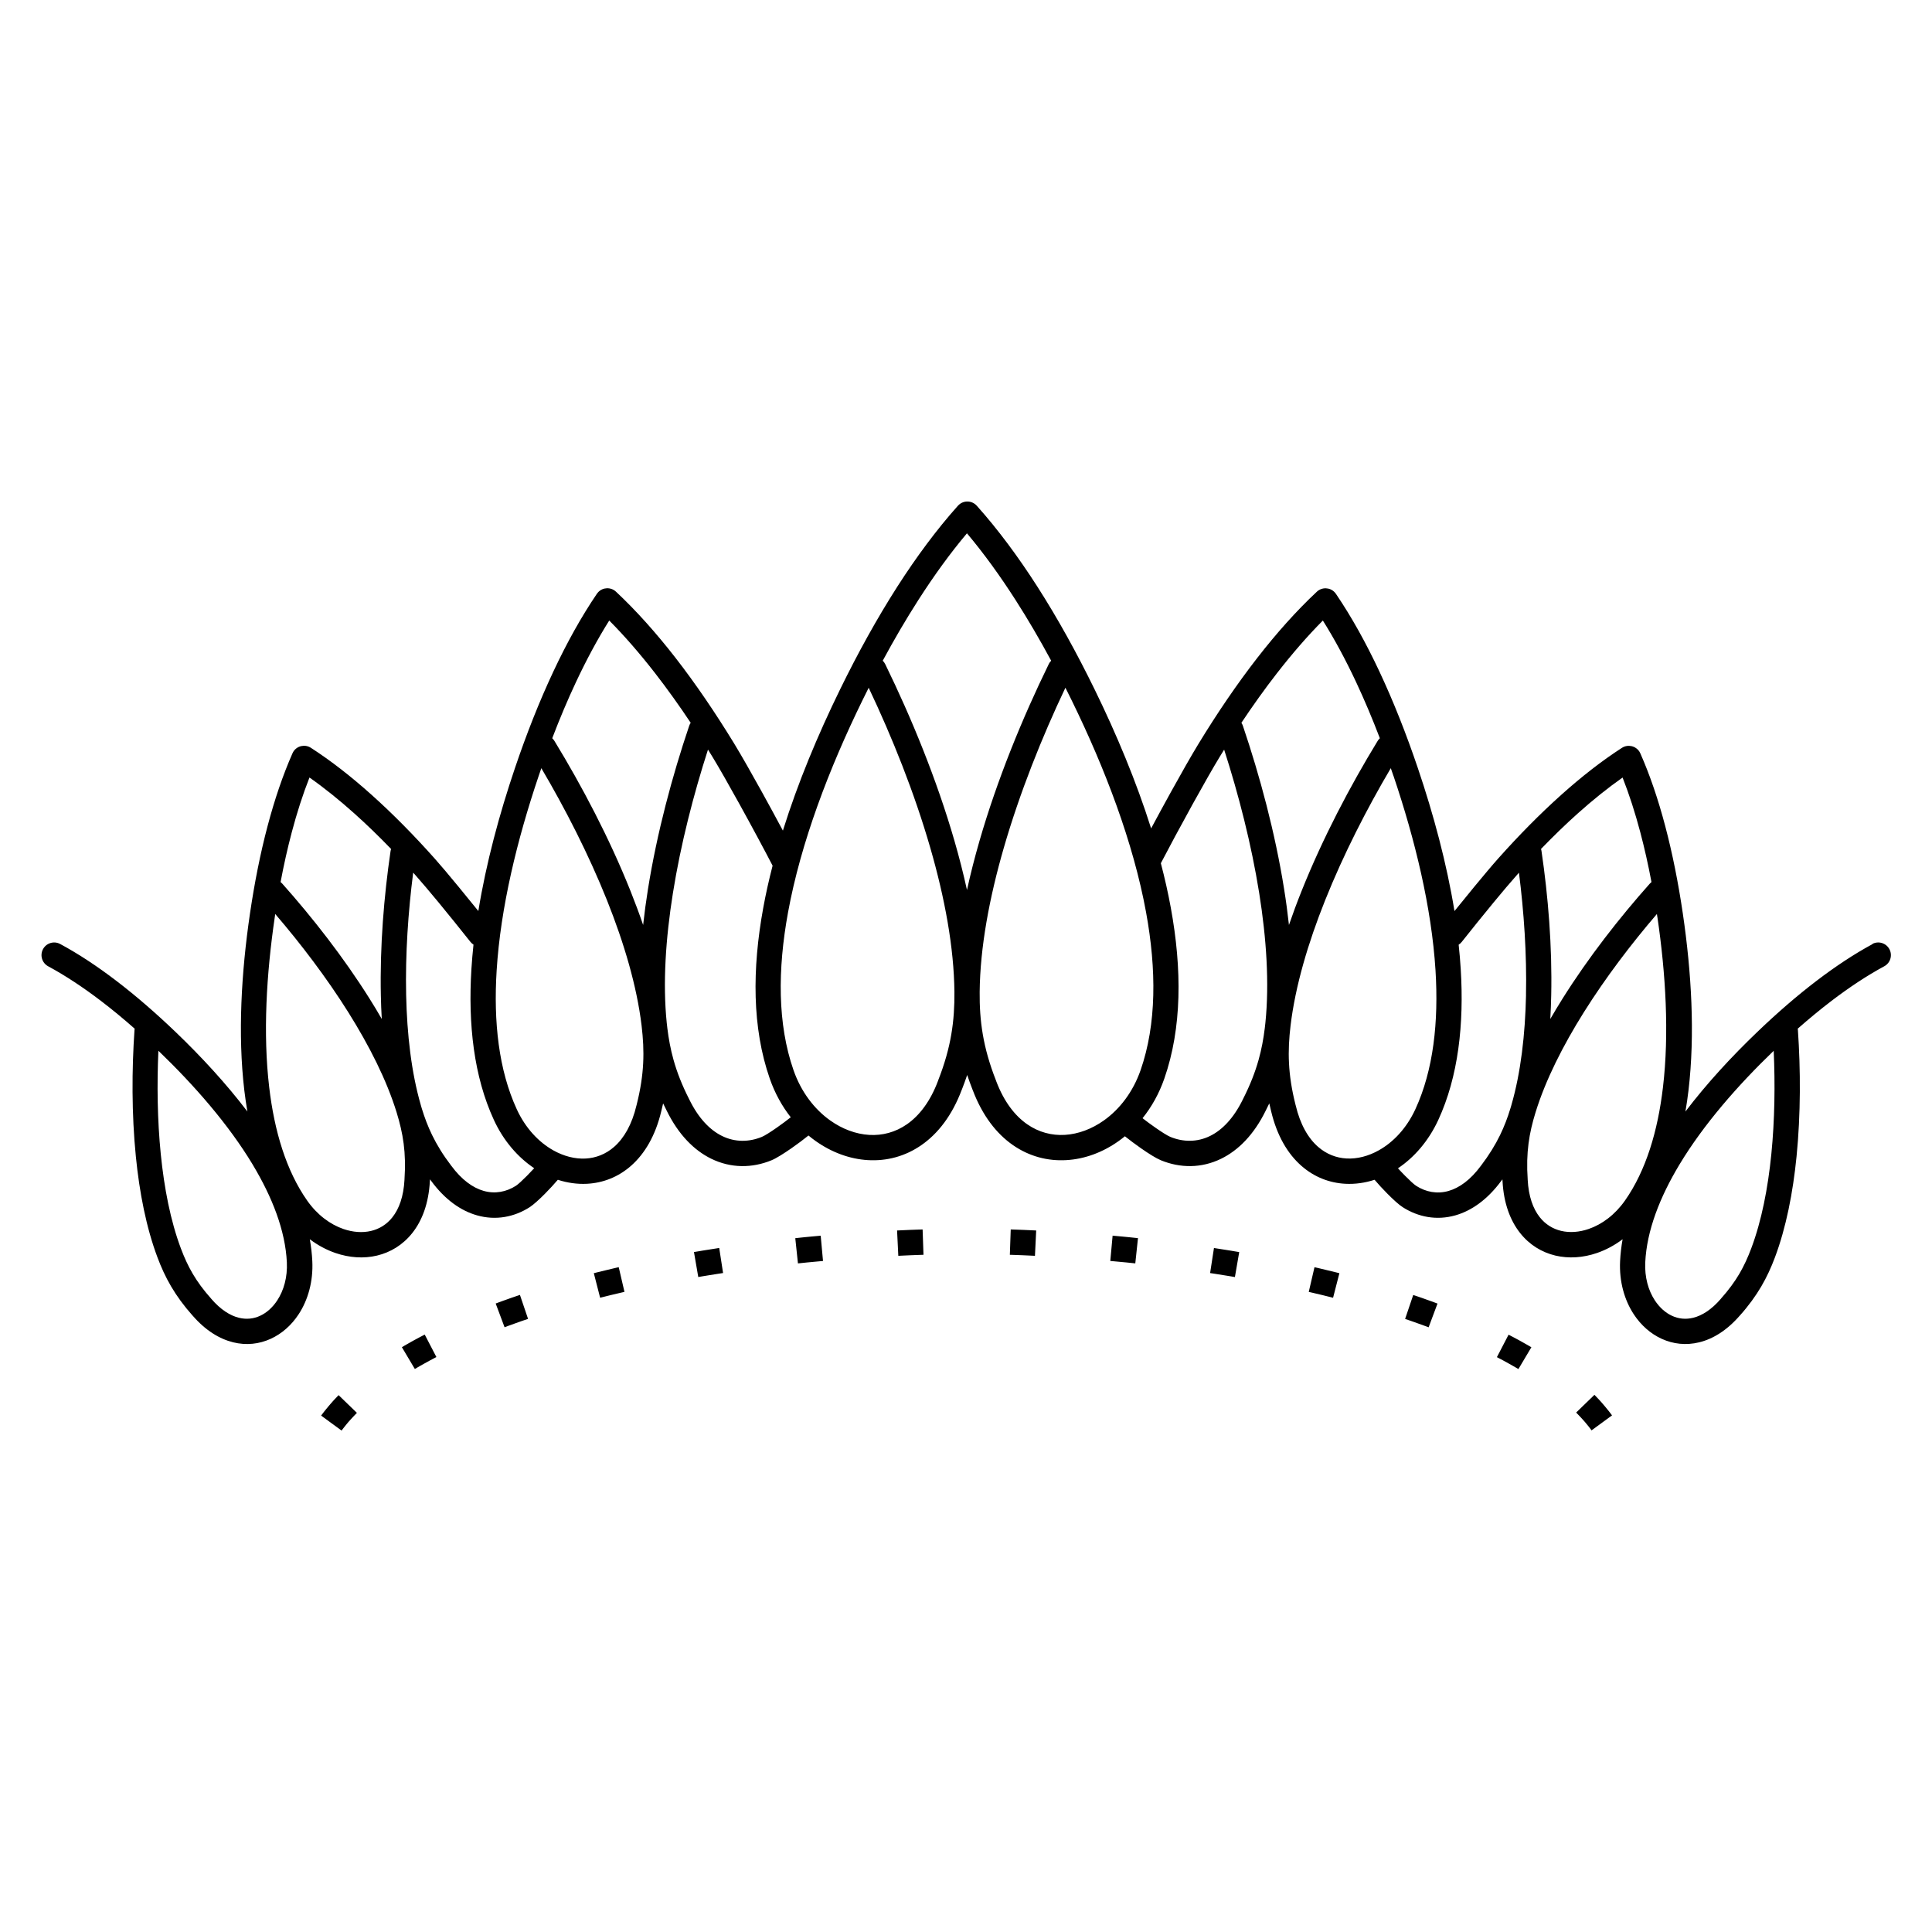 <?xml version="1.0" encoding="UTF-8"?>
<!-- Uploaded to: SVG Repo, www.svgrepo.com, Generator: SVG Repo Mixer Tools -->
<svg fill="#000000" width="800px" height="800px" version="1.1" viewBox="144 144 512 512" xmlns="http://www.w3.org/2000/svg">
 <path d="m421.9 320.03c0.176-0.352 0.402-0.664 0.672-0.934-3.008-5.574-6.144-10.957-9.422-16.062-4.133-6.449-8.445-12.41-12.898-17.699-4.457 5.297-8.766 11.25-12.898 17.699-3.273 5.106-6.414 10.48-9.422 16.062 0.27 0.262 0.496 0.57 0.672 0.934 6.953 14.223 13.637 30.539 18.34 46.812 1.258 4.348 2.367 8.699 3.316 13.016 0.941-4.309 2.059-8.664 3.316-13.016 4.695-16.266 11.387-32.59 18.34-46.812zm139.82 198.34 0.57 0.586 0.555 0.586 0.539 0.586 0.523 0.586 0.25 0.293 0.484 0.586 0.469 0.586 0.453 0.586 0.219 0.301 5.426-3.973-0.262-0.352-0.539-0.703-0.555-0.688-0.57-0.688-0.586-0.688-0.602-0.688-0.625-0.672-0.641-0.672-0.285-0.293-4.828 4.676zm-150.12-41.84 1.527 0.051 1.883 0.07 1.883 0.086 1.379 0.066 0.328-6.711-1.402-0.066-1.898-0.086-1.914-0.07-1.535-0.051-0.234 6.719zm26.625 1.637 1.594 0.145 1.789 0.168 0.891 0.082 0.891 0.094 1.477 0.152 0.707-6.684-1.504-0.16-0.898-0.094-1.812-0.176-1.812-0.164-0.695-0.066-0.613 6.691zm26.465 3.207 1.102 0.168 2.496 0.398 1.648 0.266 1.328 0.227 1.141-6.617-1.359-0.227-0.84-0.145-1.68-0.266-1.695-0.266-1.117-0.176-1.023 6.641zm26.141 4.988 1.184 0.277 2.238 0.527 0.746 0.184 1.477 0.367 0.805 0.203 1.672-6.508-0.84-0.211-2.262-0.551-2.297-0.551-1.199-0.277-1.52 6.543zm25.543 7.172 0.883 0.301 0.648 0.219 1.91 0.68 1.887 0.68 0.898 0.336 2.352-6.289-0.941-0.352-1.297-0.469-1.969-0.703-1.328-0.453-0.898-0.301-2.156 6.363zm24.309 10.117 0.746 0.395 0.992 0.523 1.465 0.809 0.961 0.539 0.938 0.539 0.613 0.359 3.434-5.777-0.672-0.395-0.496-0.285-1.512-0.855-0.512-0.285-0.512-0.277-1.039-0.555-0.527-0.277-0.773-0.402-3.098 5.961zm-306.92 10.051-0.285 0.293-0.641 0.672-0.625 0.672-0.602 0.688-0.586 0.688-0.57 0.688-0.555 0.688-0.539 0.703-0.262 0.352 5.426 3.973 0.219-0.301 0.453-0.586 0.469-0.586 0.484-0.586 0.25-0.293 0.523-0.586 0.539-0.586 0.555-0.586 0.57-0.586-4.828-4.676zm154.72-43.883-1.535 0.051-1.914 0.07-1.898 0.086-1.402 0.066 0.328 6.711 1.379-0.066 1.883-0.086 1.883-0.07 1.527-0.051-0.234-6.719zm-27.004 1.652-0.695 0.066-1.812 0.164-1.812 0.176-0.898 0.094-1.504 0.16 0.707 6.684 1.477-0.152 0.891-0.094 0.891-0.082 1.789-0.168 1.594-0.145-0.613-6.691zm-26.879 3.258-1.117 0.176-1.695 0.266-1.68 0.266-0.84 0.145-1.359 0.227 1.141 6.617 1.328-0.227 1.648-0.266 2.496-0.398 1.102-0.168-1.023-6.641zm-26.633 5.09-1.199 0.277-2.297 0.551-2.262 0.551-0.84 0.211 1.672 6.508 0.805-0.203 1.477-0.367 0.746-0.184 2.238-0.527 1.184-0.277-1.52-6.543zm-26.172 7.348-0.898 0.301-1.328 0.453-1.969 0.703-1.297 0.469-0.941 0.352 2.352 6.289 0.898-0.336 1.887-0.68 1.91-0.68 0.648-0.219 0.883-0.301-2.156-6.363zm-25.25 10.52-0.773 0.402-0.527 0.277-1.039 0.555-0.512 0.277-0.512 0.285-1.512 0.855-0.496 0.285-0.672 0.395 3.434 5.777 0.613-0.359 0.938-0.539 0.961-0.539 1.465-0.809 0.992-0.523 0.746-0.395-3.098-5.961zm383.62-103.52c1.629-0.875 3.66-0.27 4.543 1.367 0.875 1.629 0.27 3.66-1.367 4.543-4.594 2.477-9.285 5.594-13.988 9.176-2.988 2.285-5.969 4.746-8.934 7.356 0.016 0.109 0.035 0.219 0.043 0.328 0.723 10.496 0.766 22.27-0.359 33.57-0.957 9.582-2.769 18.844-5.734 26.734-0.992 2.644-2.125 5.148-3.617 7.691-1.504 2.551-3.324 5.082-5.676 7.707h-0.008c-3.418 3.938-7.113 6.195-10.746 7.086-3.512 0.863-6.918 0.461-9.949-0.922-2.949-1.344-5.508-3.609-7.414-6.516-2.469-3.769-3.879-8.676-3.617-14.074 0.094-1.922 0.32-3.863 0.664-5.801-2.148 1.621-4.449 2.84-6.793 3.644-3.688 1.27-7.488 1.512-11 0.688-3.602-0.855-6.879-2.828-9.379-5.996-2.602-3.293-4.332-7.836-4.644-13.68l-0.035-0.527-0.312 0.41c-3.695 5.012-7.918 7.926-12.148 9.129-4.961 1.41-9.859 0.469-13.98-2.176-1-0.637-2.543-2.047-4.047-3.57-1.234-1.242-2.492-2.613-3.391-3.68-2.551 0.832-5.164 1.191-7.734 1.059-4.199-0.219-8.246-1.754-11.664-4.762-3.602-3.164-6.465-7.934-8.02-14.484l-0.023-0.102c-0.168-0.664-0.32-1.316-0.461-1.957-0.301 0.629-0.613 1.27-0.941 1.914-3.133 6.398-7.273 10.52-11.781 12.738-5.246 2.578-10.891 2.527-16.02 0.418-1.242-0.512-3.273-1.781-5.281-3.191-1.512-1.059-3.047-2.207-4.242-3.164-0.539 0.438-1.074 0.855-1.629 1.25-4.231 3.023-9.035 4.793-13.855 5.07-4.93 0.293-9.848-0.957-14.215-3.996-4.316-3.008-8.043-7.758-10.605-14.5-0.023-0.051-0.051-0.109-0.066-0.16-0.527-1.344-1-2.644-1.426-3.914-0.43 1.277-0.898 2.578-1.426 3.914h-0.008c-2.562 6.828-6.312 11.629-10.672 14.66-4.359 3.039-9.285 4.289-14.215 3.996-4.82-0.285-9.621-2.059-13.855-5.07-0.637-0.453-1.27-0.941-1.883-1.453-1.227 1-2.879 2.242-4.5 3.367-2.016 1.402-4.039 2.68-5.281 3.191-5.129 2.117-10.773 2.156-16.02-0.418-4.508-2.215-8.648-6.348-11.781-12.738-0.328-0.648-0.637-1.285-0.941-1.914-0.145 0.648-0.301 1.293-0.461 1.957l-0.023 0.102c-1.555 6.551-4.426 11.32-8.02 14.484-3.418 3.008-7.465 4.543-11.664 4.762-2.57 0.133-5.188-0.234-7.734-1.059-0.906 1.066-2.156 2.434-3.391 3.68-1.504 1.512-3.047 2.922-4.047 3.57-4.121 2.644-9.02 3.586-13.98 2.176-4.242-1.199-8.457-4.106-12.148-9.129l-0.312-0.41-0.035 0.527c-0.32 5.844-2.039 10.387-4.644 13.68-2.504 3.164-5.777 5.141-9.379 5.996-3.512 0.832-7.312 0.578-11-0.688-2.344-0.805-4.644-2.023-6.793-3.644 0.344 1.941 0.57 3.871 0.664 5.801 0.262 5.398-1.148 10.305-3.617 14.074-1.906 2.914-4.469 5.172-7.414 6.516-3.039 1.387-6.449 1.789-9.949 0.922-3.637-0.898-7.34-3.148-10.746-7.086h-0.008c-2.352-2.637-4.172-5.156-5.676-7.707-1.496-2.543-2.629-5.055-3.617-7.691-2.973-7.894-4.777-17.145-5.734-26.734-1.133-11.309-1.082-23.074-0.359-33.57 0.008-0.109 0.016-0.219 0.043-0.328-2.965-2.613-5.945-5.082-8.934-7.356-4.703-3.586-9.395-6.699-13.988-9.176-1.629-0.875-2.242-2.906-1.367-4.543 0.875-1.629 2.906-2.242 4.543-1.367 4.914 2.644 9.898 5.953 14.879 9.758 5.281 4.031 10.57 8.633 15.727 13.578 6.785 6.508 13.367 13.629 19.012 21.059-0.32-1.848-0.586-3.719-0.816-5.617-1.754-14.855-0.789-31.305 1.504-46.863 1.184-8.043 2.731-15.887 4.684-23.25 1.832-6.918 4.016-13.383 6.574-19.188 0.066-0.16 0.152-0.312 0.242-0.461 1-1.562 3.074-2.008 4.637-1.008 5.324 3.434 10.707 7.641 16.039 12.418 5.711 5.106 11.309 10.809 16.703 16.852 1.562 1.746 3.848 4.457 6.356 7.508 1.781 2.168 3.594 4.383 5.281 6.481 2.066-12.688 5.551-25.629 9.715-37.922 3.023-8.934 6.422-17.582 10.195-25.609 3.519-7.5 7.356-14.434 11.504-20.539 0.094-0.145 0.203-0.277 0.328-0.41 1.258-1.352 3.375-1.418 4.727-0.16 5.434 5.09 10.699 11 15.754 17.5 5.398 6.945 10.613 14.637 15.574 22.754 1.906 3.125 4.609 7.883 7.348 12.832 1.914 3.469 3.863 7.055 5.566 10.242 3.953-12.672 9.262-25.375 15.148-37.406 4.719-9.656 9.809-18.867 15.191-27.273 5.047-7.867 10.395-15.09 16.012-21.379 0.094-0.109 0.191-0.211 0.301-0.301 1.379-1.234 3.492-1.117 4.727 0.262 5.633 6.297 10.992 13.535 16.047 21.422 5.391 8.406 10.473 17.617 15.191 27.273 5.793 11.848 11.023 24.344 14.965 36.82 1.629-3.031 3.449-6.398 5.246-9.648 2.731-4.945 5.441-9.707 7.348-12.832 4.953-8.121 10.176-15.812 15.574-22.754 5.047-6.492 10.32-12.41 15.754-17.5 1.352-1.258 3.461-1.191 4.727 0.16 0.117 0.125 0.227 0.27 0.328 0.41 4.148 6.106 7.984 13.039 11.504 20.539 3.769 8.027 7.172 16.668 10.195 25.609 4.164 12.293 7.648 25.242 9.715 37.922 1.688-2.09 3.492-4.316 5.281-6.481 2.512-3.039 4.793-5.762 6.356-7.508 5.391-6.047 10.992-11.738 16.703-16.852 5.34-4.777 10.715-8.984 16.039-12.418 1.562-1 3.629-0.547 4.637 1.008 0.094 0.152 0.176 0.301 0.242 0.461 2.562 5.793 4.746 12.27 6.574 19.188 1.949 7.363 3.5 15.207 4.684 23.25 2.293 15.566 3.258 32.008 1.504 46.863-0.227 1.898-0.496 3.777-0.816 5.617 5.644-7.43 12.219-14.551 19.012-21.059 5.156-4.945 10.438-9.547 15.727-13.578 4.981-3.797 9.969-7.113 14.879-9.758zm-26.113 28.305c-9.504 9.137-18.559 19.488-24.965 30.121-5.231 8.691-8.676 17.523-9.078 25.938-0.184 3.922 0.797 7.43 2.543 10.086 1.227 1.871 2.805 3.293 4.586 4.106 1.688 0.773 3.594 0.992 5.566 0.504 2.367-0.578 4.871-2.168 7.312-4.996l0.035-0.035-0.008-0.008c2.082-2.336 3.66-4.5 4.914-6.633 1.258-2.148 2.242-4.332 3.125-6.676 2.754-7.312 4.441-15.996 5.34-25.023 0.906-9.102 1.023-18.559 0.629-27.383zm-61.668-53.48c0.059 0.184 0.109 0.379 0.133 0.578 1.754 11.883 2.856 25.273 2.57 38.258-0.043 2.082-0.125 4.164-0.242 6.215 1.031-1.781 2.098-3.559 3.207-5.332 6.894-10.992 15.18-21.578 23.176-30.547 0.133-0.152 0.277-0.285 0.43-0.402-0.855-4.559-1.848-8.992-2.973-13.234-1.352-5.113-2.914-9.969-4.684-14.469-3.965 2.789-7.934 5.988-11.875 9.512-3.258 2.914-6.516 6.078-9.75 9.422zm-3.981 38.699c0.234-10.84-0.547-22.059-1.863-32.41l-0.547 0.613c-1.703 1.914-3.906 4.516-6.195 7.297-2.711 3.281-5.785 7.106-8.422 10.43-0.234 0.293-0.512 0.547-0.816 0.738 0.234 2.156 0.418 4.301 0.547 6.422 0.914 14.695-0.648 28.531-5.945 40.02-2.57 5.559-6.363 9.918-10.688 12.812 0.586 0.637 1.242 1.336 1.914 2.008 1.199 1.211 2.344 2.277 2.922 2.644 2.543 1.629 5.535 2.215 8.547 1.359 2.871-0.816 5.836-2.93 8.582-6.66l0.043-0.051c2.148-2.828 3.769-5.477 5.047-8.094 1.133-2.336 2-4.625 2.719-6.996 0.074-0.25 0.152-0.496 0.227-0.746l0.059-0.219c2.504-8.633 3.652-18.727 3.879-29.152zm34.812-20.656-0.117-0.816c-6.793 7.918-13.602 16.859-19.371 26.055-5.543 8.844-10.125 17.902-12.781 26.484-0.855 2.754-1.504 5.441-1.871 8.297-0.371 2.856-0.469 5.953-0.219 9.555v0.051c0.227 4.391 1.418 7.676 3.207 9.926 1.504 1.906 3.477 3.09 5.652 3.609 2.277 0.539 4.805 0.352 7.297-0.504 3.527-1.211 6.969-3.754 9.613-7.516 5.594-7.969 8.707-18.438 10.078-30.043 1.68-14.215 0.738-30.062-1.477-45.109zm-110.23-51.48c0.168 0.242 0.301 0.52 0.402 0.816 4.484 13.242 8.539 28.34 10.914 43.234 0.512 3.191 0.941 6.375 1.285 9.523 1.031-2.996 2.148-6.012 3.352-9.012 5.594-13.988 12.863-27.828 20.16-39.766 0.16-0.27 0.359-0.504 0.578-0.707-1.98-5.18-4.09-10.184-6.312-14.922-2.746-5.844-5.676-11.32-8.793-16.273-4.098 4.121-8.16 8.824-12.148 13.945-3.234 4.156-6.383 8.566-9.438 13.156zm4.711 45.098c-2.066-12.93-5.449-26.082-9.285-37.988-0.379 0.613-0.766 1.227-1.141 1.848-1.812 2.973-4.469 7.656-7.188 12.57-3.191 5.777-6.414 11.773-8.445 15.684 1.043 3.965 1.93 7.91 2.644 11.824 2.973 16.246 2.957 31.824-1.723 45.25-1.387 3.981-3.367 7.508-5.769 10.496 0.973 0.766 2.168 1.645 3.352 2.469 1.652 1.16 3.223 2.156 3.996 2.477 3.402 1.402 7.121 1.445 10.539-0.234 3.215-1.578 6.266-4.711 8.691-9.691l0.023-0.051c1.914-3.762 3.234-7.164 4.148-10.43 0.789-2.812 1.293-5.559 1.637-8.371 0.051-0.496 0.109-0.984 0.168-1.477 1.066-10.473 0.277-22.328-1.645-34.367zm35.586-31.02c-0.234-0.688-0.469-1.379-0.707-2.059-6.348 10.766-12.543 22.848-17.406 35.023-4.527 11.32-7.894 22.715-9.152 33.168-0.402 3.375-0.598 6.625-0.418 10.008 0.168 3.352 0.695 6.91 1.715 10.949 0.016 0.059 0.035 0.125 0.051 0.191 1.211 5.106 3.316 8.707 5.918 10.992 2.234 1.965 4.863 2.965 7.574 3.106 2.82 0.152 5.777-0.613 8.547-2.168 3.887-2.176 7.379-5.894 9.68-10.875 4.793-10.395 6.188-23.141 5.34-36.82-1.043-16.684-5.441-34.688-11.133-51.523zm-302.34 102.95c-6.406-10.629-15.457-20.984-24.965-30.121-0.395 8.824-0.285 18.281 0.629 27.383 0.906 9.035 2.586 17.707 5.34 25.031 0.883 2.344 1.863 4.527 3.125 6.676 1.25 2.133 2.828 4.301 4.914 6.633l-0.008 0.008 0.035 0.035c2.453 2.84 4.953 4.418 7.312 4.996 1.973 0.488 3.879 0.27 5.566-0.504 1.773-0.805 3.359-2.234 4.586-4.106 1.746-2.66 2.731-6.172 2.543-10.086-0.402-8.414-3.848-17.246-9.078-25.938zm36.566-83.02c0.023-0.203 0.074-0.395 0.133-0.578-3.234-3.352-6.492-6.508-9.75-9.422-3.938-3.527-7.91-6.727-11.875-9.512-1.773 4.5-3.332 9.355-4.684 14.469-1.125 4.25-2.117 8.676-2.973 13.234 0.152 0.117 0.293 0.25 0.43 0.402 7.992 8.969 16.281 19.555 23.176 30.547 1.109 1.762 2.184 3.543 3.207 5.332-0.117-2.059-0.203-4.133-0.242-6.215-0.277-12.988 0.824-26.383 2.57-38.258zm5.988 5.711c-1.328 10.352-2.098 21.57-1.863 32.41 0.227 10.43 1.379 20.523 3.879 29.152l0.059 0.219c0.074 0.242 0.152 0.496 0.219 0.738 0.73 2.375 1.586 4.668 2.719 7.004 1.277 2.621 2.887 5.266 5.047 8.094l0.043 0.051c2.746 3.727 5.711 5.844 8.582 6.66 3.016 0.855 6.004 0.27 8.547-1.359 0.57-0.371 1.723-1.438 2.922-2.644 0.664-0.672 1.328-1.367 1.914-2.008-4.324-2.898-8.129-7.246-10.688-12.812-5.297-11.488-6.859-25.324-5.945-40.02 0.133-2.125 0.32-4.266 0.547-6.422-0.301-0.191-0.578-0.445-0.816-0.738-2.637-3.324-5.711-7.137-8.422-10.43-2.293-2.769-4.492-5.383-6.195-7.297l-0.547-0.613zm-36.559 10.949-0.117 0.816c-2.215 15.047-3.156 30.891-1.477 45.109 1.367 11.605 4.484 22.074 10.078 30.043 2.644 3.762 6.078 6.305 9.613 7.516 2.504 0.855 5.019 1.043 7.297 0.504 2.176-0.512 4.148-1.703 5.652-3.609 1.789-2.258 2.973-5.535 3.207-9.926v-0.051c0.242-3.602 0.152-6.699-0.219-9.555-0.371-2.856-1.023-5.543-1.871-8.297-2.652-8.582-7.238-17.641-12.781-26.484-5.769-9.195-12.578-18.137-19.371-26.055zm109.7-49.859c0.102-0.293 0.234-0.57 0.402-0.816-3.055-4.594-6.215-9-9.438-13.156-3.988-5.129-8.051-9.824-12.148-13.945-3.113 4.953-6.047 10.43-8.793 16.273-2.227 4.734-4.332 9.742-6.312 14.922 0.219 0.203 0.41 0.438 0.578 0.707 7.297 11.949 14.57 25.777 20.16 39.766 1.199 3.008 2.324 6.012 3.352 9.012 0.344-3.148 0.773-6.332 1.285-9.523 2.383-14.895 6.434-29.992 10.914-43.234zm4.981 6.305c-3.828 11.906-7.223 25.055-9.285 37.988-1.922 12.043-2.711 23.898-1.645 34.367 0.059 0.496 0.117 0.992 0.168 1.477 0.344 2.812 0.848 5.559 1.637 8.379 0.914 3.273 2.234 6.668 4.148 10.43l0.023 0.051c2.434 4.988 5.477 8.113 8.699 9.691 3.418 1.68 7.137 1.637 10.539 0.234 0.773-0.32 2.344-1.316 3.996-2.477 1.309-0.914 2.629-1.898 3.66-2.719-2.309-2.938-4.223-6.383-5.566-10.254-4.676-13.426-4.695-29.012-1.723-45.25 0.672-3.695 1.504-7.422 2.477-11.168-0.008-0.016-0.016-0.035-0.023-0.051-2.008-3.879-5.398-10.203-8.758-16.281-2.719-4.914-5.375-9.598-7.188-12.57-0.379-0.621-0.754-1.234-1.141-1.848zm-44.16 4.914c-0.234 0.68-0.469 1.367-0.707 2.059-5.691 16.828-10.094 34.84-11.133 51.523-0.855 13.672 0.547 26.426 5.34 36.82 2.293 4.981 5.793 8.691 9.68 10.875 2.781 1.555 5.734 2.316 8.547 2.168 2.711-0.145 5.34-1.141 7.574-3.106 2.602-2.285 4.711-5.894 5.918-10.992 0.016-0.066 0.035-0.125 0.051-0.191 1.016-4.039 1.547-7.598 1.715-10.949 0.176-3.383-0.016-6.633-0.418-10.008-1.258-10.453-4.637-21.848-9.152-33.168-4.871-12.176-11.059-24.258-17.406-35.023zm138.88-21.312c-6.215 13.09-12.09 27.785-16.324 42.422-3.82 13.227-6.281 26.375-6.391 38.195-0.035 3.769 0.176 7.422 0.832 11.25 0.648 3.797 1.746 7.766 3.492 12.207 0.035 0.074 0.059 0.152 0.082 0.234 2.039 5.367 4.902 9.078 8.18 11.359 3.074 2.141 6.531 3.023 9.992 2.82 3.559-0.211 7.152-1.555 10.371-3.848 4.172-2.973 7.684-7.531 9.691-13.285 4.258-12.234 4.231-26.668 1.461-41.84-3.391-18.531-10.867-38.098-19.707-56.168-0.547-1.125-1.102-2.242-1.664-3.352zm-52.129 0c-0.562 1.109-1.117 2.234-1.664 3.352-8.844 18.078-16.316 37.645-19.707 56.168-2.781 15.172-2.805 29.605 1.461 41.84 2.008 5.75 5.516 10.312 9.691 13.285 3.215 2.293 6.801 3.637 10.371 3.848 3.461 0.203 6.918-0.68 9.992-2.82 3.309-2.309 6.207-6.078 8.246-11.539l0.016-0.051h-0.008c1.746-4.441 2.848-8.414 3.492-12.207 0.656-3.828 0.863-7.481 0.832-11.25-0.117-11.824-2.57-24.973-6.391-38.195-4.223-14.637-10.109-29.332-16.324-42.422z"/>
</svg>